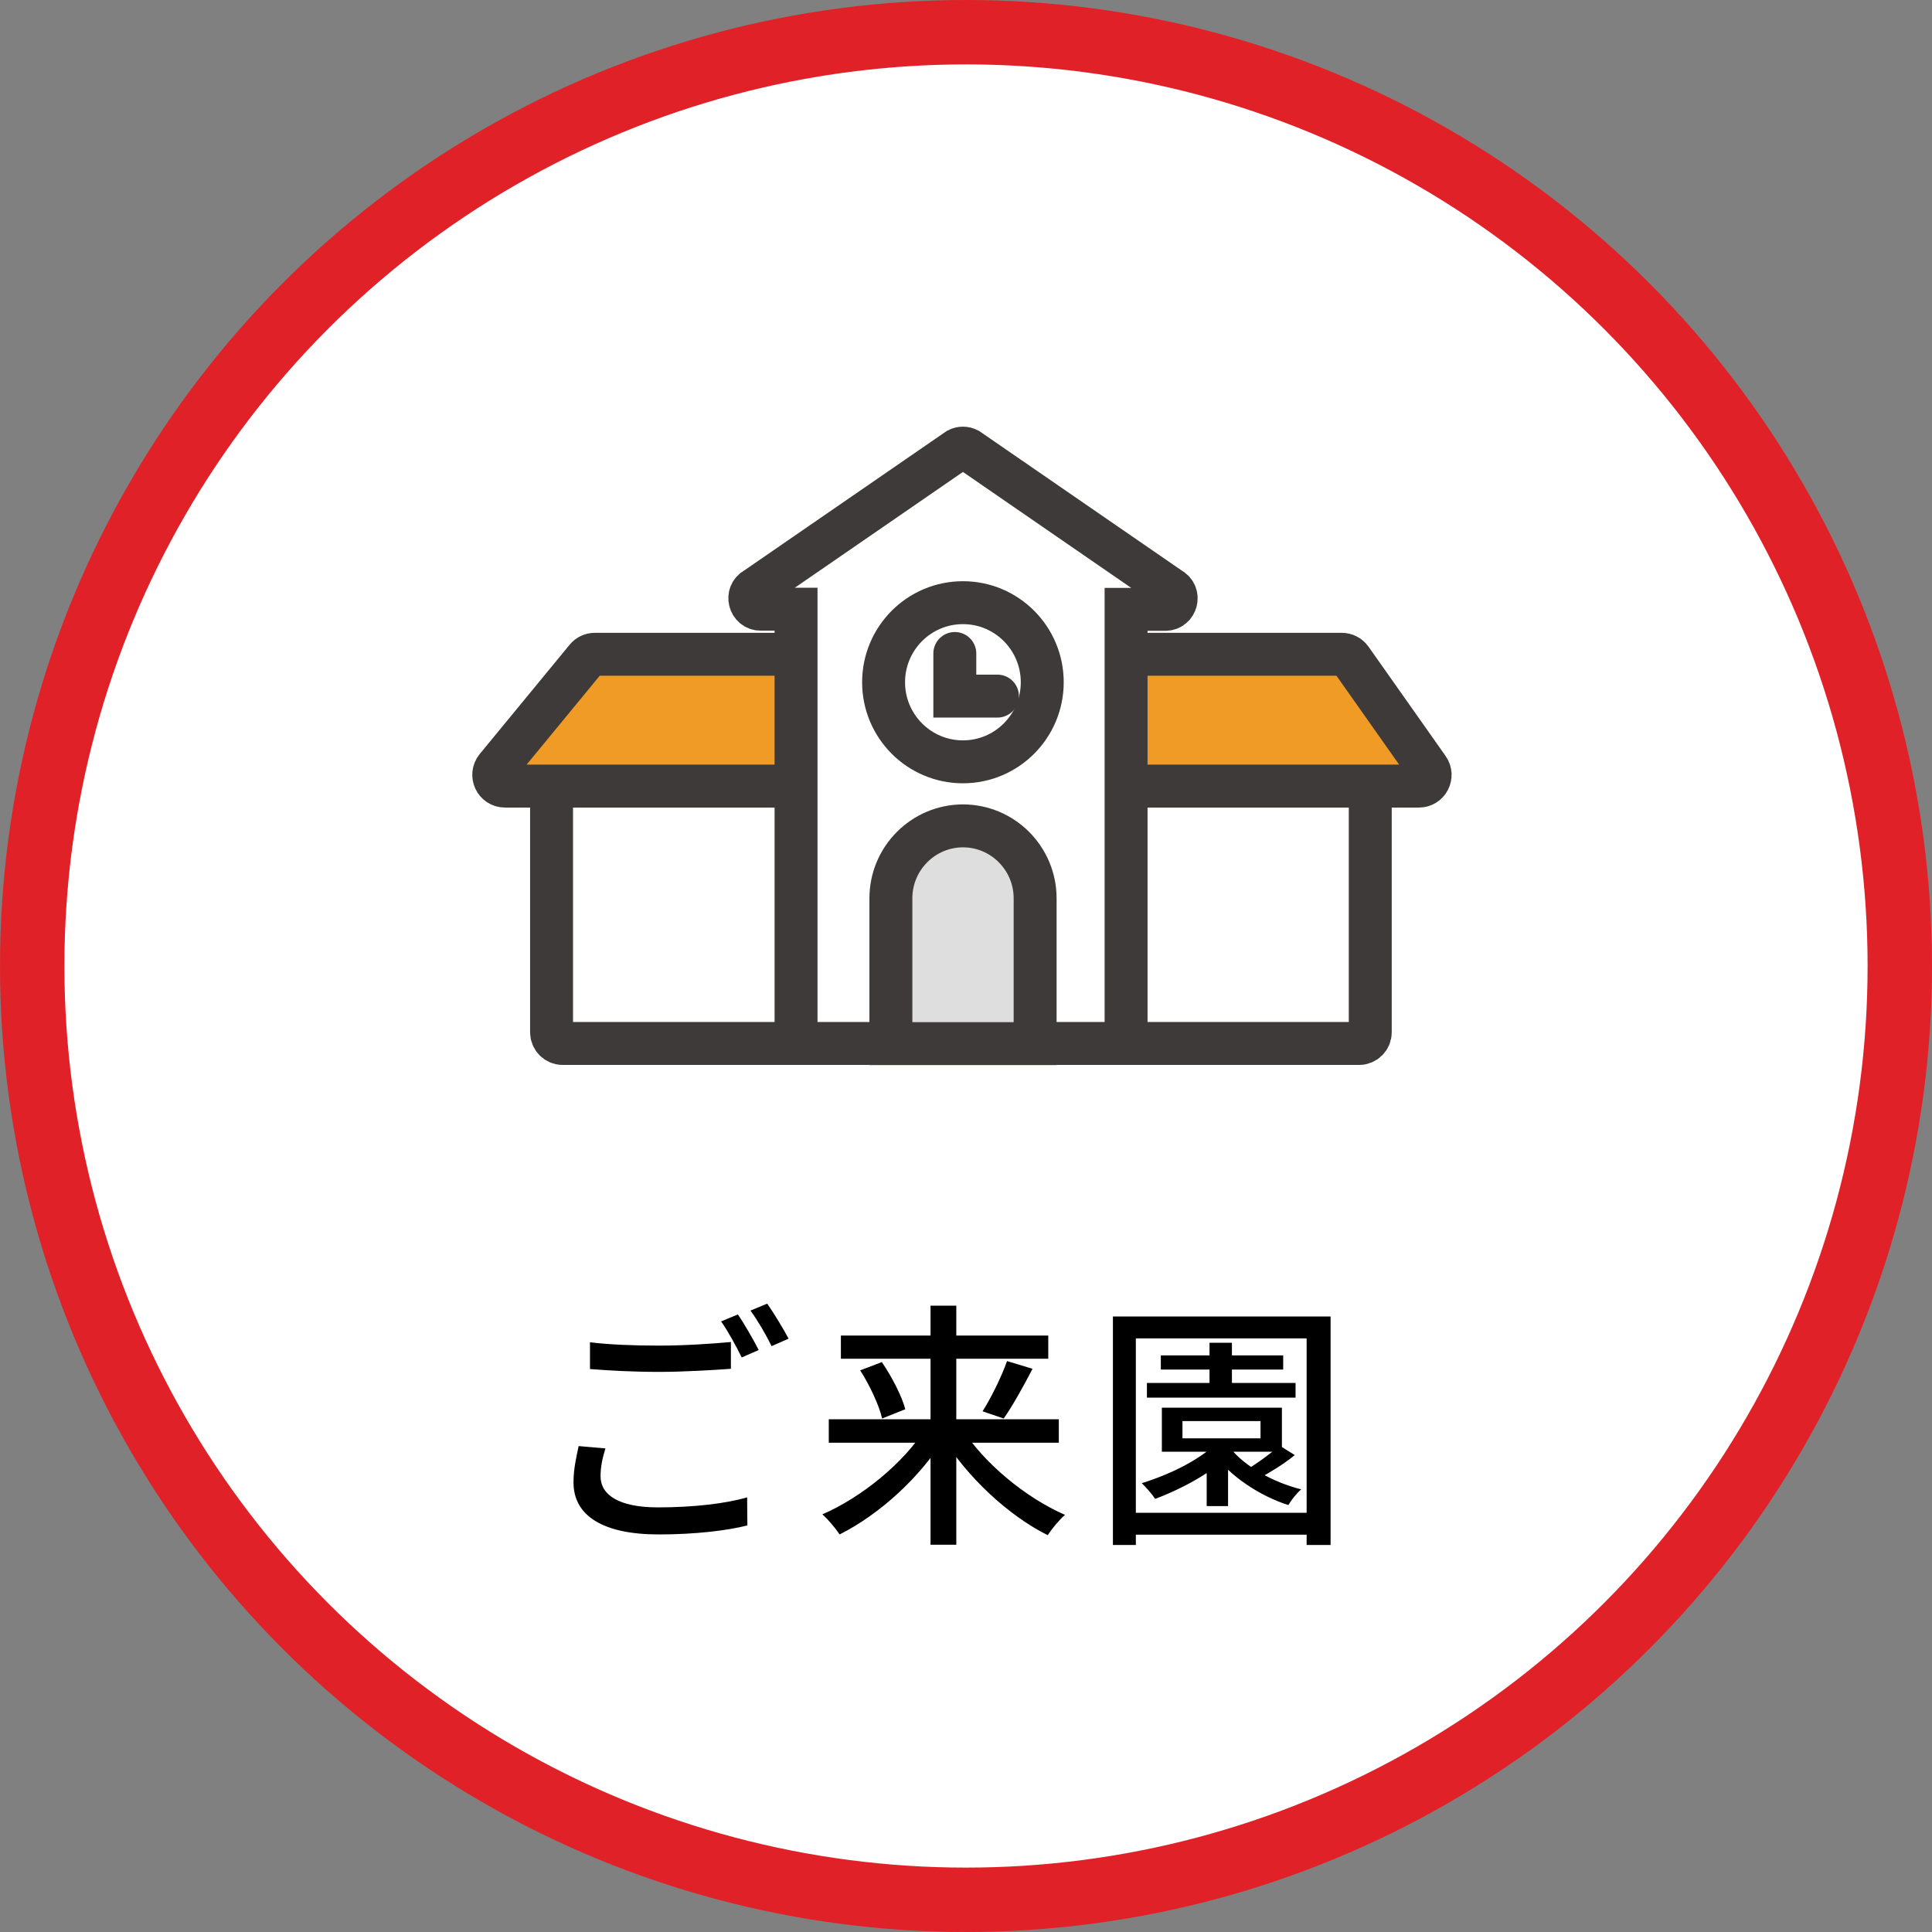 <svg width="90" height="90" viewBox="0 0 90 90" fill="none" xmlns="http://www.w3.org/2000/svg">
<rect x="0" y="0" width="90" height="90" fill="#808080" stroke="none"/>
<circle cx="45" cy="45" r="43.5" fill="white" stroke="#E02228" stroke-width="3"/>
<path d="M27.484 62.528C28.36 62.636 29.476 62.684 30.7 62.684C31.864 62.684 33.148 62.6 34.048 62.516V63.764C33.22 63.824 31.828 63.908 30.712 63.908C29.476 63.908 28.444 63.848 27.484 63.776V62.528ZM28.204 67.472C28.06 67.928 27.976 68.348 27.976 68.768C27.976 69.632 28.816 70.22 30.652 70.22C32.296 70.22 33.832 70.04 34.804 69.752L34.816 71.06C33.88 71.3 32.392 71.48 30.688 71.48C28.12 71.48 26.716 70.628 26.716 69.056C26.716 68.396 26.86 67.832 26.956 67.364L28.204 67.472ZM34.372 61.232C34.672 61.664 35.104 62.42 35.344 62.888L34.552 63.236C34.312 62.744 33.916 62.012 33.592 61.556L34.372 61.232ZM35.74 60.728C36.052 61.172 36.508 61.928 36.736 62.36L35.944 62.708C35.692 62.192 35.296 61.508 34.96 61.052L35.74 60.728ZM38.608 66.116H49.324V67.208H38.608V66.116ZM39.172 62.216H48.832V63.296H39.172V62.216ZM43.348 60.824H44.548V71.96H43.348V60.824ZM46.912 63.404L48.1 63.764C47.668 64.592 47.164 65.504 46.756 66.08L45.772 65.744C46.168 65.12 46.66 64.124 46.912 63.404ZM40.072 63.836L41.08 63.452C41.548 64.136 42.016 65.048 42.172 65.648L41.092 66.08C40.96 65.48 40.516 64.532 40.072 63.836ZM43.108 66.548L44.032 66.92C42.892 68.804 40.96 70.556 39.112 71.48C38.932 71.204 38.572 70.772 38.308 70.544C40.144 69.752 42.1 68.144 43.108 66.548ZM44.824 66.56C45.832 68.156 47.788 69.776 49.612 70.568C49.348 70.796 48.988 71.228 48.808 71.516C46.96 70.592 45.04 68.792 43.9 66.932L44.824 66.56ZM53.428 64.424H60.352V65.108H53.428V64.424ZM54.076 63.14H59.776V63.8H54.076V63.14ZM56.344 62.552H57.388V64.832H56.344V62.552ZM56.212 67.676H57.208V70.16H56.212V67.676ZM57.304 67.448C57.964 68.3 59.308 69.056 60.616 69.38C60.412 69.548 60.148 69.884 60.016 70.112C58.672 69.68 57.304 68.768 56.56 67.736L57.304 67.448ZM56.836 67.052L57.712 67.364C56.788 68.42 55.216 69.296 53.812 69.824C53.692 69.632 53.368 69.26 53.188 69.092C54.58 68.66 56.056 67.928 56.836 67.052ZM59.608 67.34L60.316 67.784C59.788 68.216 59.128 68.612 58.612 68.888L58.024 68.492C58.54 68.192 59.224 67.688 59.608 67.34ZM55.084 66.2V67.004H58.72V66.2H55.084ZM54.124 65.576H59.716V67.628H54.124V65.576ZM51.844 61.328H61.984V71.972H60.868V62.348H52.912V71.972H51.844V61.328ZM52.516 70.472H61.48V71.492H52.516V70.472Z" fill="black"/>
<path d="M63.312 36.619H26.213C25.926 36.619 25.694 36.852 25.694 37.14V48.088C25.694 48.376 25.926 48.609 26.213 48.609H63.312C63.599 48.609 63.832 48.376 63.832 48.088V37.14C63.832 36.852 63.599 36.619 63.312 36.619Z" fill="white" stroke="#3E3A39" stroke-width="2" stroke-miterlimit="10"/>
<path d="M66.098 36.619H23.521C23.081 36.619 22.843 36.105 23.117 35.764L27.31 30.667C27.411 30.544 27.556 30.479 27.715 30.479H62.504C62.67 30.479 62.829 30.558 62.93 30.696L66.524 35.793C66.769 36.141 66.524 36.619 66.098 36.619Z" fill="#EF9B26" stroke="#3E3A39" stroke-width="2" stroke-miterlimit="10"/>
<path d="M54.514 27.423L45.095 20.935C44.943 20.856 44.77 20.856 44.619 20.935L35.2 27.423C34.73 27.669 34.911 28.379 35.438 28.379H37.083V48.609H52.457V28.386H54.283C54.81 28.386 54.99 27.676 54.521 27.43L54.514 27.423Z" fill="white" stroke="#3E3A39" stroke-width="2" stroke-miterlimit="10"/>
<path d="M44.857 38.472C46.712 38.472 48.22 39.986 48.22 41.846V48.616H41.501V41.846C41.501 39.986 43.009 38.472 44.864 38.472H44.857Z" fill="#DEDEDE" stroke="#3E3A39" stroke-width="2" stroke-miterlimit="10"/>
<path d="M44.857 35.489C46.898 35.489 48.552 33.829 48.552 31.782C48.552 29.734 46.898 28.075 44.857 28.075C42.816 28.075 41.161 29.734 41.161 31.782C41.161 33.829 42.816 35.489 44.857 35.489Z" fill="white" stroke="#3E3A39" stroke-width="2" stroke-miterlimit="10"/>
<path d="M44.479 30.442V32.427H46.464" fill="white"/>
<path d="M44.479 30.442V32.427H46.464" stroke="#3E3A39" stroke-width="2" stroke-miterlimit="10" stroke-linecap="round"/>
</svg>
